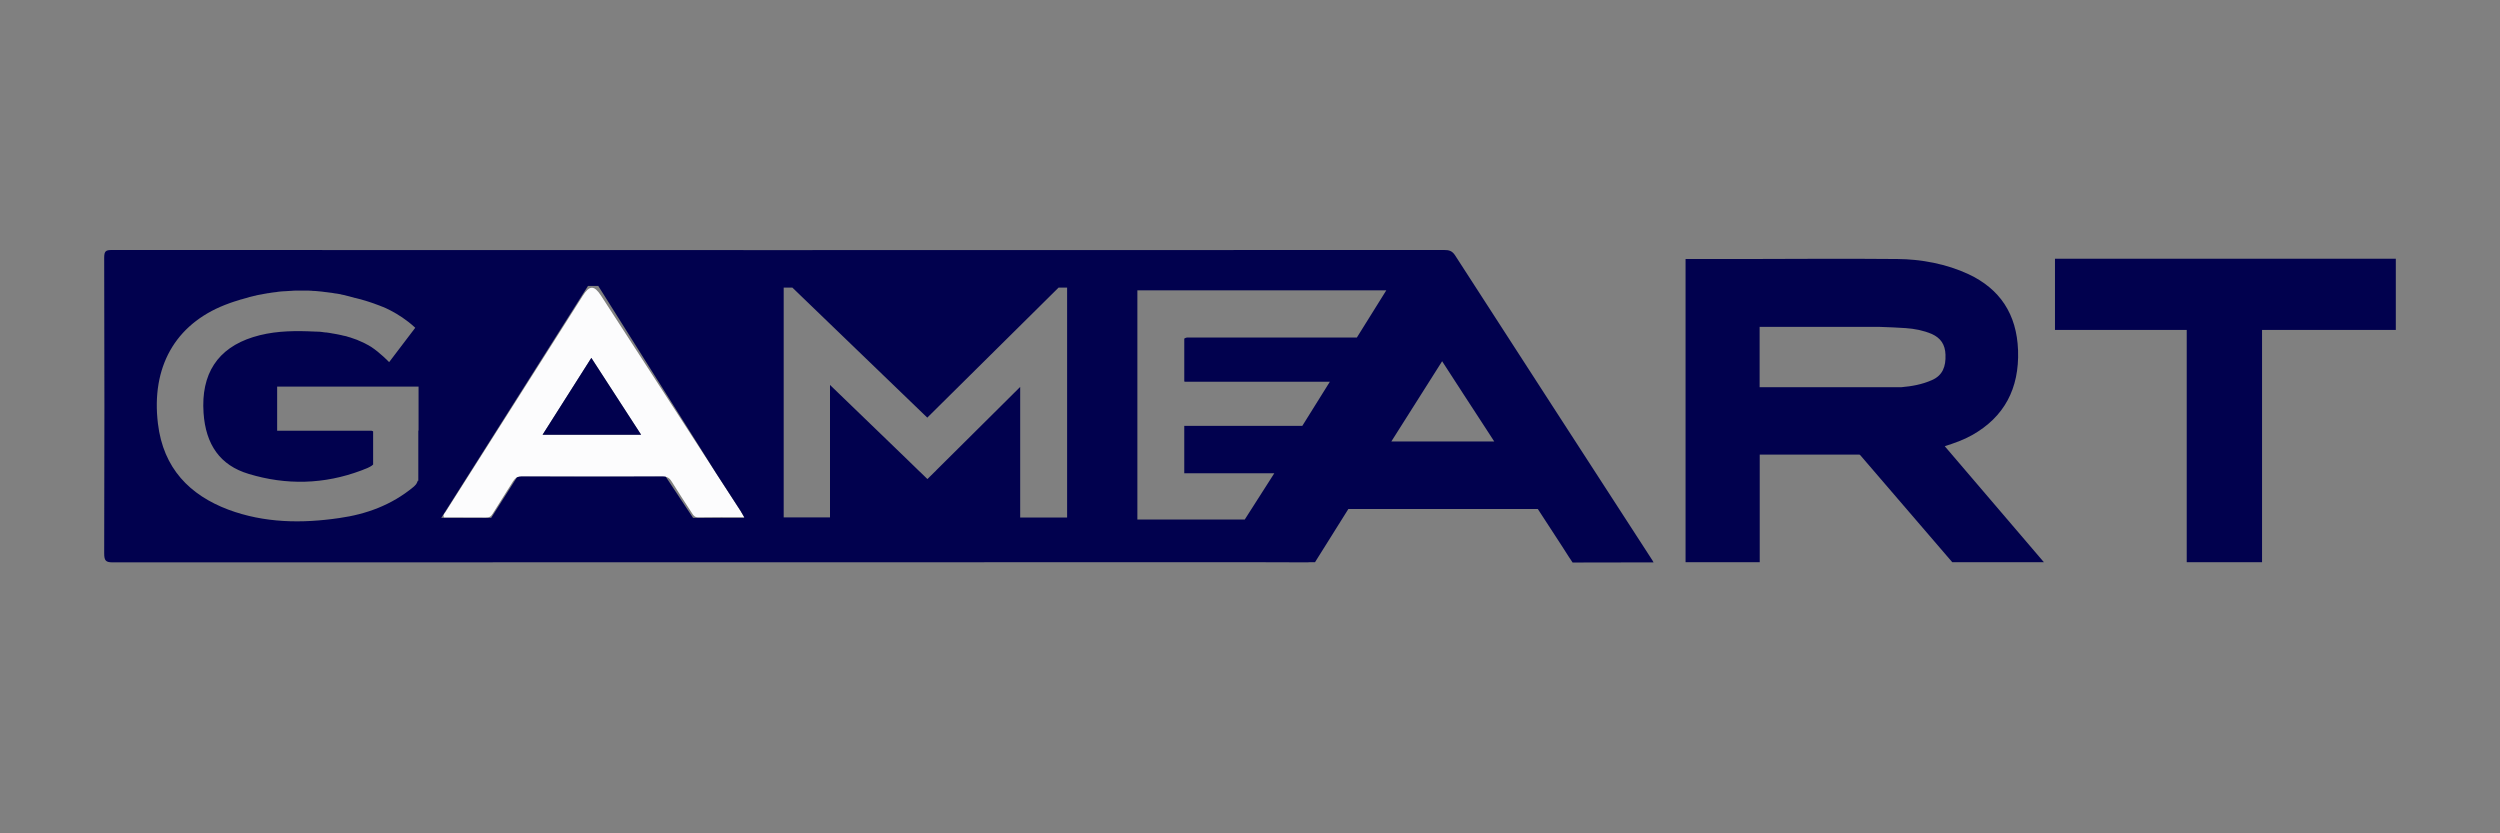 <svg xmlns="http://www.w3.org/2000/svg" fill="none" height="40" viewBox="0 0 120 40" width="120"><rect x="0" y="0" width="120" height="40" fill="#808080" stroke="none"/><path d="m35.726 24.829c-.776 0-1.489-.007-2.203.007-.152 0-.229-.073-.298-.191-.333-.513-.672-1.02-.991-1.54-.111-.183-.229-.227-.422-.227-2.265.007-4.523.007-6.788 0-.18 0-.291.059-.395.22-.319.521-.658 1.034-.977 1.555-.083.139-.173.198-.333.191-.672-.007-1.337-.007-2.002-.007-.076-.125.021-.191.069-.264 2.196-3.462 4.391-6.924 6.594-10.386.319-.499.54-.499.866 0 2.237 3.447 4.474 6.902 6.705 10.35.049.073.09.154.173.293zm-7.342-7.65c-.797 1.254-1.565 2.465-2.341 3.689h4.731c-.803-1.24-1.586-2.45-2.39-3.689z" fill="#fcfcfd"></path><g fill="#01014e"><path d="m28.384 17.179c.803 1.24 1.586 2.45 2.39 3.689-1.586 0-3.131 0-4.731 0 .776-1.225 1.545-2.435 2.341-3.689z"></path><path d="m89.282 21.836 4.426 5.149h4.398l-4.758-5.567c.485-.154.914-.308 1.316-.535 1.538-.866 2.265-2.23 2.203-4.064-.062-1.753-.88-2.956-2.383-3.66-1.053-.491-2.272-.719-3.408-.726-2.466-.022-4.876-.007-7.308 0h-2.861v3.257 11.296h3.56v-5.164h4.793c0 .007.007.015.021.015zm4.101-4.804c.021.557-.132.983-.644 1.21-.478.213-.977.301-1.489.345h-6.788v-2.897h5.749c.422.015.838.029 1.261.059.423.029.845.11 1.247.279.429.191.651.506.665 1.005z"></path><path d="m98.639 12.418v3.418h6.324v11.149h3.615v-11.149h6.421v-.095c0-1.1 0-2.2 0-3.301v-.022z"></path><path d="m79.259 26.809c-3.145-4.848-6.282-9.704-9.42-14.56-.145-.22-.305-.249-.519-.249-21.32.007-42.64.007-63.959 0-.277 0-.36.051-.36.367.014 4.731.014 9.462 0 14.193 0 .359.083.433.409.433 17.046-.007 34.099-.007 51.145-.007 2.064 0 4.135-.007 6.199.007.042 0 .076 0 .111-.007h.256l1.6-2.553h9.095l.783 1.203c.242.374.485.741.72 1.115.021.029.035.051.055.081l.111.169 3.886-.007c-.062-.11-.083-.147-.111-.183zm-59.18-6.139v2.406h-.028c0 .015-.007.022-.014.037 0 .007-.007.015-.007.022-.007.015-.014.029-.021.044-.007.007-.007.022-.014.029-.007.007-.007.015-.014.022-.007.007-.014.022-.021.029-.007.007-.007.015-.014.015-.014.015-.028.029-.042.044-.007.007-.007.007-.014.015-.014.015-.035.029-.049.044-1.046.866-2.258 1.306-3.553 1.489-1.801.264-3.595.242-5.327-.403-1.849-.697-3.124-1.98-3.38-4.13-.326-2.692.81-4.753 3.221-5.699.076-.029.152-.059.235-.088.028-.007.055-.022.083-.029.049-.015.097-.037.152-.051.035-.015.062-.022.097-.029.042-.015.09-.029.139-.044.035-.015.069-.022.104-.029.042-.015.083-.029.125-.037.035-.007.076-.022.111-.029.042-.015.083-.022.118-.037.042-.007.076-.022.118-.029.042-.007.076-.022.118-.029.042-.007.083-.015.118-.029.035-.007.076-.015.111-.022.042-.007.083-.015.125-.022.035-.007.069-.015.111-.022.042-.007.083-.015.125-.022.035-.007.069-.015.104-.015.042-.007.09-.015.132-.022.035-.007.069-.007.104-.015.042-.007.09-.015.132-.015.035-.007.069-.007.097-.015.049-.007.09-.007.139-.015.035 0 .062-.007.097-.007.049-.007.09-.007.139-.007.035 0 .062-.007.097-.007.049 0 .097-.007.139-.007.028 0 .062 0 .09-.007.049 0 .097 0 .145-.007h.09.145.083.152.083c.048 0 .104.007.152.007.028 0 .056 0 .076.007.056 0 .104.007.159.007.028 0 .049.007.076.007.056.007.104.007.159.015.021 0 .049.007.069.007.055.007.111.015.166.022.021 0 .048.007.069.007.055.007.111.015.166.022.021 0 .042.007.062.007.055.007.111.015.173.029.021 0 .042.007.062.007.055.007.118.022.173.029.021 0 .035.007.055.015.062.015.118.022.18.037.014.007.035.007.048.015.062.015.125.029.18.044.014.007.028.007.049.015.062.015.125.029.187.051.014 0 .028.007.042.007.062.015.132.037.194.051.014 0 .021.007.035.007.069.022.132.037.201.059.007 0 .021.007.028.007.069.022.139.044.208.066.007 0 .014.007.021.007.069.022.139.051.215.073.007 0 .007 0 .014.007.076.029.145.051.222.081 0 0 .062.022.166.066.007 0 .014.007.021.007.048.022.104.044.152.066.069.029.139.066.208.103.339.176.776.448 1.185.829l-1.254 1.65s-.429-.448-.866-.734c-.049-.029-.104-.059-.152-.088-.007-.007-.021-.007-.028-.015-.049-.029-.104-.051-.152-.081h-.007c-.049-.022-.09-.044-.139-.066-.014-.007-.021-.007-.035-.015-.042-.015-.076-.037-.118-.051-.007-.007-.021-.007-.028-.015-.048-.022-.097-.037-.145-.051-.007 0-.014-.007-.021-.007-.042-.015-.083-.029-.125-.044-.014-.007-.028-.007-.042-.015-.042-.015-.09-.029-.132-.037-.007 0-.014 0-.014-.007-.049-.015-.097-.029-.152-.037-.014 0-.021-.007-.035-.007-.042-.007-.083-.022-.118-.029-.014 0-.028-.007-.035-.007-.104-.022-.201-.044-.305-.059-.014 0-.028-.007-.042-.007-.042-.007-.083-.015-.125-.022-.014 0-.021 0-.035-.007-.049-.007-.104-.015-.152-.022-.007 0-.021 0-.028 0-.042-.007-.09-.007-.132-.015-.014 0-.028 0-.042-.007-.042-.007-.09-.007-.132-.015-.007 0-.014 0-.028 0-.055-.007-.104-.007-.159-.007-.014 0-.028 0-.042 0-.042 0-.083-.007-.125-.007-.014 0-.028 0-.042 0-.055 0-.104-.007-.159-.007-.887-.029-1.773.007-2.639.279-1.704.535-2.507 1.768-2.376 3.646.104 1.511.79 2.509 2.161 2.919 1.808.55 3.623.506 5.403-.161.035-.015.069-.022.097-.037.007 0 .007 0 .014-.007.028-.015.062-.022.09-.037h.007c.09-.037.159-.066.222-.103s.111-.066.145-.103v-1.592c-.007-.007-.014-.007-.028-.015 0 0 0 0-.007 0-.014-.007-.021-.007-.035-.015h-4.537v-2.12h4.606 2.182v2.112zm15.647 4.188h-2.459l-1.309-1.973c-.042-.007-.09-.015-.145-.015-2.265.007-4.523.007-6.788 0-.083 0-.152.015-.215.044l-1.233 1.944h-2.397l7.044-11.134h.492l5.666 9c.388.602.783 1.203 1.171 1.804.049.081.097.161.173.301-.007 0-.014 0-.014 0zm15.495-.015h-1.358-.776-.118v-6.271l-4.003 3.976c-.021.022-.049.051-.069.073-.021.022-.042.044-.062.059l-.319.315-.346-.337c-.014-.015-.028-.022-.042-.037-.229-.22-.457-.44-.679-.66l-3.609-3.484v6.359h-.028-.893-1.302v-11.032h.416l6.476 6.242 6.303-6.242h.409zm13.908-8.641h-8.159c-.049.007-.09.029-.125.051v2.054c.007.007.021.007.028.015h6.961l-1.323 2.12h-5.666v2.274h4.322l-1.42 2.223h-2.902-2.251v-2.223-8.78h1.122 1.122 9.704zm1.655 4.988 2.438-3.851c.7 1.078 1.385 2.142 2.092 3.22l.409.631c-1.676 0-3.283 0-4.939 0z"></path></g></svg>